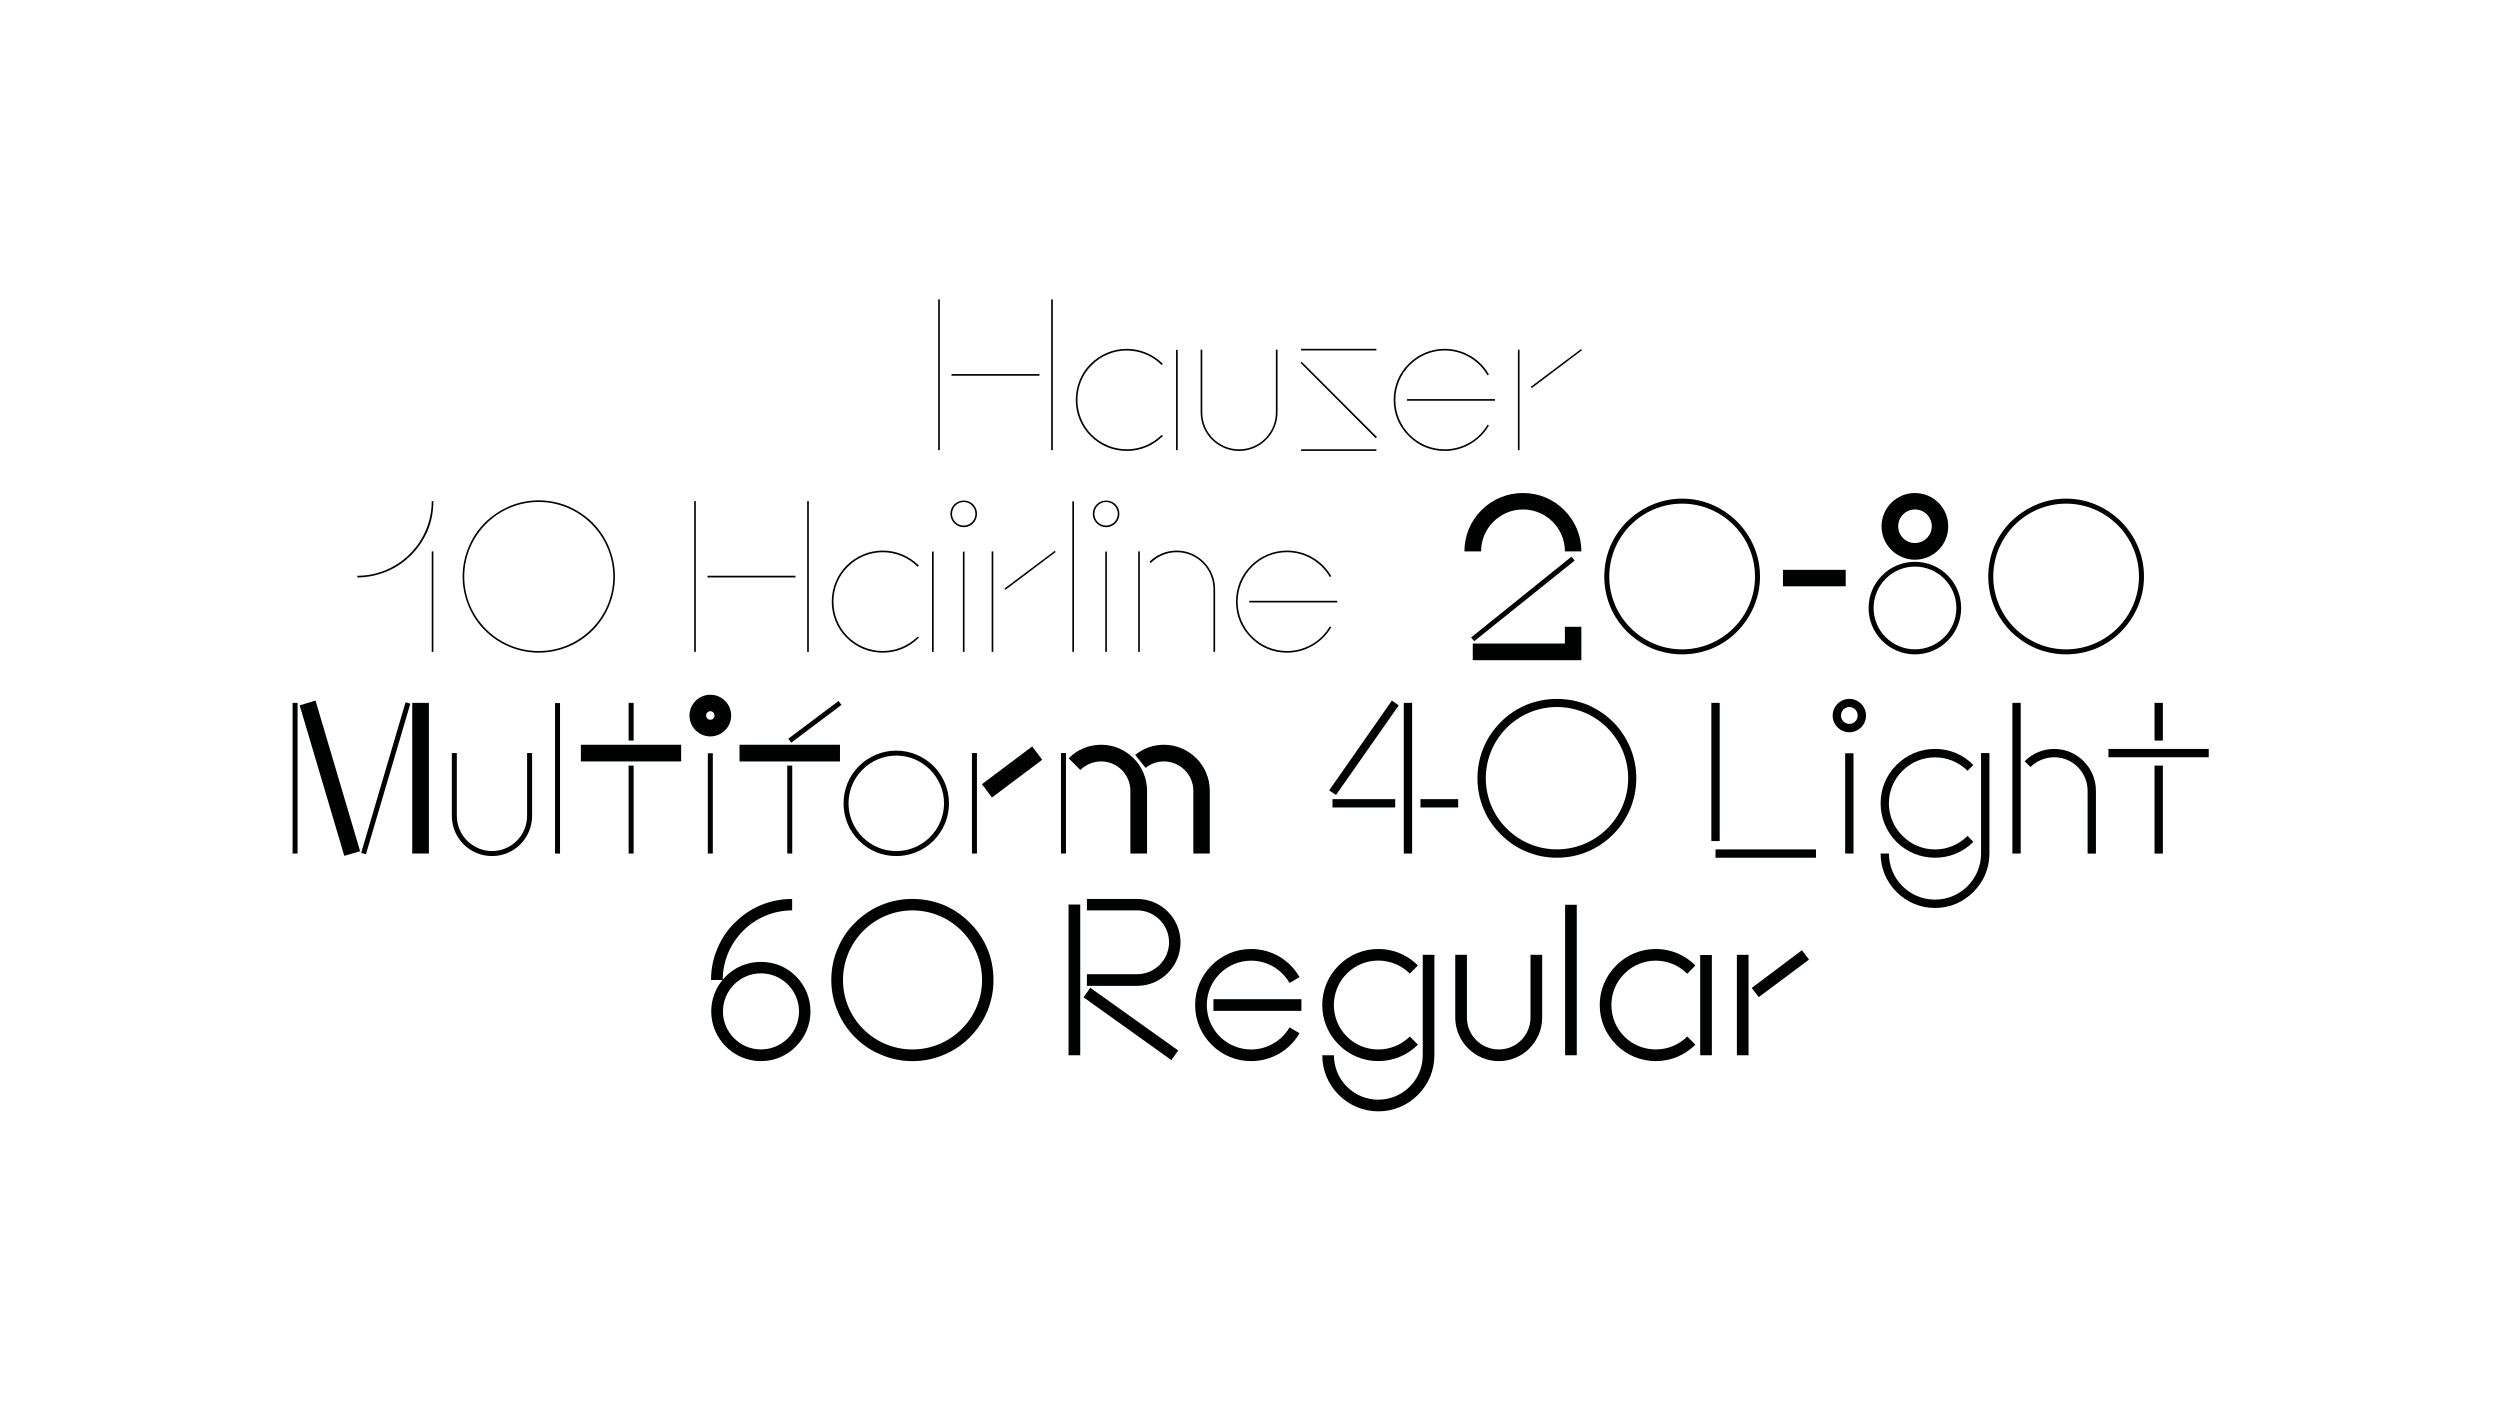 <?xml version="1.0" encoding="utf-8"?>
<!-- Generator: Adobe Illustrator 27.0.0, SVG Export Plug-In . SVG Version: 6.00 Build 0)  -->
<svg version="1.1" id="Laag_1" xmlns="http://www.w3.org/2000/svg" xmlns:xlink="http://www.w3.org/1999/xlink" x="0px" y="0px"
	 viewBox="0 0 1920 1080" style="enable-background:new 0 0 1920 1080;" xml:space="preserve">
<style type="text/css">
	.st0{fill:#010202;}
</style>
<path class="st0" d="M721.8,345.71h-1.28V229.96h1.28V345.71z M798.32,288.56h-67.56v-1.28h67.56V288.56z M808.58,345.71h-1.28
	V229.96h1.28V345.71z"/>
<path class="st0" d="M865.4,346.34c-10.57,0-20.33-4-27.85-11.52c-7.37-7.37-11.37-17.13-11.37-27.7c0-10.41,4-20.33,11.37-27.7
	c7.52-7.37,17.29-11.52,27.85-11.52c10.41,0,20.18,4.17,27.7,11.52l-0.95,0.95c-14.73-14.89-38.9-14.89-53.63,0
	c-7.2,7.04-11.04,16.66-11.04,26.73c0,10.07,3.84,19.69,11.04,26.9c7.2,7.04,16.66,11.04,26.9,11.04c10.09,0,19.53-4,26.73-11.04
	l0.95,0.8C885.57,342.34,875.82,346.34,865.4,346.34z M904.47,345.71h-1.28V268.7h1.28V345.71z"/>
<path class="st0" d="M922.08,316.74v-48.19h1.28v48.19c0,15.69,12.64,28.33,28.33,28.33c15.53,0,28.18-12.64,28.18-28.33v-48.19
	h1.28v48.19c0,16.33-13.29,29.62-29.45,29.62C935.37,346.34,922.08,333.06,922.08,316.74z"/>
<path class="st0" d="M1056.55,336.58l-57.8-57.95l0.95-0.8l57.8,57.8L1056.55,336.58z M1057.04,269.18h-57.8v-1.28h57.8V269.18z
	 M1057.04,346.34h-57.8v-1.28h57.8V346.34z"/>
<path class="st0" d="M1109.55,346.34c-10.57,0-20.33-4-27.7-11.52c-7.52-7.37-11.52-17.13-11.52-27.7c0-10.41,4-20.33,11.52-27.7
	c7.37-7.37,17.13-11.52,27.7-11.52c7.04,0,13.93,1.92,19.86,5.44c5.77,3.37,10.72,8.32,14.09,14.24l-1.12,0.65
	c-6.72-11.69-19.36-19.06-32.82-19.06c-20.98,0-37.94,17.13-37.94,37.94c0,20.98,16.96,37.94,37.94,37.94
	c13.44,0,26.1-7.2,32.82-18.89l1.12,0.65c-3.37,5.77-8.32,10.72-14.09,14.09C1123.47,344.42,1116.59,346.34,1109.55,346.34z
	 M1148.12,307.77h-67.56v-1.28h67.56V307.77z"/>
<path class="st0" d="M1167.02,345.71h-1.28v-77.16h1.28V345.71z M1176.47,298l-0.8-0.95l38.59-28.98l0.65,0.95L1176.47,298z"/>
<path class="st0" d="M274.42,443.47v-1.28c31.54,0,57.15-25.78,57.15-57.31h1.28c0,8-1.45,15.69-4.48,22.89
	c-3.04,6.89-7.2,13.13-12.64,18.56c-5.28,5.28-11.52,9.61-18.56,12.49C289.95,441.87,282.26,443.47,274.42,443.47z M332.85,500.63
	h-1.28v-77.16h1.28V500.63z"/>
<path class="st0" d="M413.7,501.26c-7.84,0-15.53-1.6-22.73-4.64c-6.89-2.88-13.12-7.04-18.56-12.49
	c-5.44-5.28-9.61-11.69-12.49-18.56c-3.04-7.2-4.64-14.89-4.64-22.73c0-8,1.6-15.53,4.64-22.73c2.88-7.04,7.04-13.29,12.49-18.73
	c5.44-5.29,11.69-9.44,18.56-12.49c7.2-3.04,14.89-4.64,22.73-4.64c8,0,15.53,1.6,22.89,4.64c6.89,3.04,13.13,7.2,18.56,12.49
	c5.28,5.44,9.61,11.69,12.49,18.73c3.04,7.2,4.64,14.73,4.64,22.73c0,7.84-1.6,15.53-4.64,22.73c-2.88,6.89-7.2,13.29-12.49,18.56
	c-5.44,5.44-11.69,9.61-18.56,12.49C429.22,499.66,421.7,501.26,413.7,501.26z M413.7,385.52c-31.54,0-57.15,25.78-57.15,57.31
	s25.61,57.15,57.15,57.15s57.31-25.61,57.31-57.15S445.23,385.52,413.7,385.52z"/>
<path class="st0" d="M534.4,500.63h-1.28V384.88h1.28V500.63z M610.93,443.47h-67.56v-1.28h67.56V443.47z M621.18,500.63h-1.28
	V384.88h1.28V500.63z"/>
<path class="st0" d="M678.01,501.26c-10.57,0-20.33-4-27.85-11.52c-7.37-7.37-11.37-17.13-11.37-27.7c0-10.41,4-20.33,11.37-27.7
	c7.52-7.37,17.29-11.52,27.85-11.52c10.41,0,20.18,4.17,27.7,11.52l-0.95,0.95c-14.73-14.89-38.9-14.89-53.63,0
	c-7.2,7.04-11.04,16.66-11.04,26.73c0,10.09,3.84,19.69,11.04,26.9c7.2,7.04,16.66,11.04,26.9,11.04c10.09,0,19.53-4,26.73-11.04
	l0.95,0.8C698.19,497.26,688.42,501.26,678.01,501.26z M717.07,500.63h-1.28v-77.01h1.28V500.63z"/>
<path class="st0" d="M740.13,404.89c-5.6,0-10.24-4.64-10.24-10.24c0-5.77,4.64-10.24,10.24-10.24c5.77,0,10.24,4.48,10.24,10.24
	C750.37,400.24,745.89,404.89,740.13,404.89z M740.13,385.52c-4.97,0-8.97,4.17-8.97,9.12c0,4.97,4,8.97,8.97,8.97
	c4.97,0,8.97-4,8.97-8.97C749.09,389.67,745.09,385.52,740.13,385.52z M740.77,500.63h-1.28v-77.01h1.28V500.63z"/>
<path class="st0" d="M762.86,500.63h-1.28v-77.16h1.28V500.63z M772.3,452.92l-0.8-0.95l38.59-28.98l0.65,0.95L772.3,452.92z"/>
<path class="st0" d="M824.82,500.63h-1.28V385.04h1.28V500.63z"/>
<path class="st0" d="M849.48,404.89c-5.6,0-10.24-4.64-10.24-10.24c0-5.77,4.64-10.24,10.24-10.24c5.77,0,10.24,4.48,10.24,10.24
	C859.72,400.24,855.23,404.89,849.48,404.89z M849.48,385.52c-4.97,0-8.97,4.17-8.97,9.12c0,4.97,4,8.97,8.97,8.97
	c4.97,0,8.97-4,8.97-8.97C858.45,389.67,854.43,385.52,849.48,385.52z M850.11,500.63h-1.28v-77.01h1.28V500.63z"/>
<path class="st0" d="M875.41,500.63h-1.28v-77.16h1.28V500.63z M882.78,431.46c5.6-5.6,12.97-8.64,20.98-8.64
	c16.16,0,29.45,13.29,29.45,29.62v48.19h-1.28v-48.19c0-15.69-12.64-28.33-28.18-28.33c-7.69,0-14.73,3.04-20.01,8.32L882.78,431.46
	z"/>
<path class="st0" d="M988.44,501.26c-10.57,0-20.33-4-27.7-11.52c-7.52-7.37-11.52-17.13-11.52-27.7c0-10.41,4-20.33,11.52-27.7
	c7.37-7.37,17.13-11.52,27.7-11.52c7.04,0,13.93,1.92,19.86,5.44c5.77,3.37,10.72,8.32,14.09,14.24l-1.12,0.65
	c-6.72-11.69-19.36-19.06-32.82-19.06c-20.98,0-37.94,17.13-37.94,37.94c0,20.98,16.96,37.94,37.94,37.94
	c13.44,0,26.1-7.2,32.82-18.89l1.12,0.65c-3.37,5.77-8.32,10.72-14.09,14.09C1002.36,499.34,995.48,501.26,988.44,501.26z
	 M1027.01,462.68h-67.56v-1.28h67.56V462.68z"/>
<path class="st0" d="M1214.49,423.46h-12.64c0-17.76-14.41-32.18-32.18-32.18c-17.76,0-32.18,14.41-32.18,32.18h-12.81
	c0-12.01,4.64-23.21,13.12-31.7c8.49-8.49,19.86-13.13,31.85-13.13c12,0,23.21,4.64,31.7,13.13
	C1209.85,400.26,1214.49,411.45,1214.49,423.46z M1132.2,492.46l-2.4-2.88l77.16-62.12l2.4,3.04L1132.2,492.46z M1214.49,507.02
	h-83.41v-12.81h70.76V481.4h12.64L1214.49,507.02L1214.49,507.02z"/>
<path class="st0" d="M1291.81,502.55c-8,0-15.84-1.6-23.21-4.64c-7.04-3.04-13.44-7.37-19.06-12.81
	c-5.44-5.6-9.77-11.84-12.81-19.06c-3.05-7.37-4.64-15.21-4.64-23.21c0-8.17,1.6-16.01,4.64-23.38c3.04-7.04,7.37-13.44,12.81-18.89
	c5.6-5.44,12.01-9.77,19.06-12.81c7.37-3.2,15.21-4.8,23.21-4.8c8.17,0,16.01,1.6,23.38,4.8c7.04,3.04,13.44,7.37,18.89,12.81
	c5.44,5.44,9.77,11.84,12.81,18.89c3.2,7.37,4.8,15.21,4.8,23.38c0,8-1.6,15.84-4.8,23.21c-3.04,7.2-7.37,13.44-12.81,19.06
	c-5.44,5.44-11.84,9.77-18.89,12.81C1307.82,500.95,1299.98,502.55,1291.81,502.55z M1291.81,386.8
	c-30.74,0-55.88,25.13-55.88,56.03c0,30.74,25.13,55.88,55.88,55.88c30.9,0,56.03-25.13,56.03-55.88
	C1347.84,411.93,1322.71,386.8,1291.81,386.8z"/>
<path class="st0" d="M1417.5,450.28h-48.19v-12.64h48.19V450.28z"/>
<path class="st0" d="M1470.63,502.55c-9.44,0-18.41-3.68-25.13-10.41c-6.72-6.72-10.41-15.69-10.41-25.13
	c0-9.61,3.68-18.41,10.41-25.13c6.72-6.72,15.69-10.41,25.13-10.41c19.69,0,35.54,15.84,35.54,35.54c0,9.44-3.68,18.41-10.41,25.13
	C1489.04,498.86,1480.25,502.55,1470.63,502.55z M1470.63,435.14c-17.46,0-31.7,14.24-31.7,31.85c0,17.46,14.24,31.7,31.7,31.7
	c17.61,0,31.85-14.24,31.85-31.7C1502.5,449.4,1488.24,435.14,1470.63,435.14z M1470.63,429.86c-14.09,0-25.61-11.52-25.61-25.61
	c0-14.24,11.52-25.61,25.61-25.61c14.24,0,25.61,11.37,25.61,25.61C1496.26,418.34,1484.89,429.86,1470.63,429.86z M1470.63,391.27
	c-7.04,0-12.81,5.77-12.81,12.97c0,7.04,5.77,12.81,12.81,12.81c7.2,0,12.97-5.77,12.97-12.81
	C1483.6,397.04,1477.85,391.27,1470.63,391.27z"/>
<path class="st0" d="M1586.71,502.55c-8,0-15.84-1.6-23.21-4.64c-7.04-3.04-13.44-7.37-19.06-12.81
	c-5.44-5.6-9.77-11.84-12.81-19.06c-3.05-7.37-4.64-15.21-4.64-23.21c0-8.17,1.6-16.01,4.64-23.38c3.05-7.04,7.37-13.44,12.81-18.89
	c5.6-5.44,12.01-9.77,19.06-12.81c7.37-3.2,15.21-4.8,23.21-4.8c8.17,0,16.01,1.6,23.38,4.8c7.04,3.04,13.44,7.37,18.89,12.81
	s9.77,11.84,12.81,18.89c3.2,7.37,4.8,15.21,4.8,23.38c0,8-1.6,15.84-4.8,23.21c-3.05,7.2-7.37,13.44-12.81,19.06
	c-5.44,5.44-11.84,9.77-18.89,12.81C1602.72,500.95,1594.87,502.55,1586.71,502.55z M1586.71,386.8
	c-30.74,0-55.88,25.13-55.88,56.03c0,30.74,25.13,55.88,55.88,55.88c30.9,0,56.03-25.13,56.03-55.88
	C1642.74,411.93,1617.61,386.8,1586.71,386.8z"/>
<path class="st0" d="M228.54,655.54h-3.84V539.79h3.84V655.54z M264.41,657.29l-34.27-115.58l12.17-3.68l34.27,115.75L264.41,657.29
	z M281.05,656.02l-3.68-0.95l34.1-115.75l3.68,1.12L281.05,656.02z M329.4,655.54h-12.81V539.79h12.81V655.54z"/>
<path class="st0" d="M347.01,626.56v-48.19h3.84v48.19c0,14.89,12.17,27.05,27.05,27.05c14.89,0,26.9-12.17,26.9-27.05v-48.19h3.84
	v48.19c0,17.13-13.77,30.9-30.74,30.9C360.78,657.46,347.01,643.7,347.01,626.56z"/>
<path class="st0" d="M430.1,655.54h-3.84V539.96h3.84V655.54z"/>
<path class="st0" d="M523.12,584.78h-77.01v-12.81h77.01V584.78z M486.62,568.77h-3.84v-28.98h3.84V568.77z M486.62,655.54h-3.84
	v-67.56h3.84V655.54z"/>
<path class="st0" d="M545.53,565.57c-8.8,0-16.01-7.2-16.01-16.01c0-8.81,7.2-16.01,16.01-16.01s16.01,7.2,16.01,16.01
	C561.54,558.37,554.34,565.57,545.53,565.57z M545.53,546.2c-1.75,0-3.2,1.45-3.2,3.37c0,1.75,1.45,3.2,3.2,3.2s3.2-1.45,3.2-3.2
	C548.74,547.63,547.29,546.2,545.53,546.2z M547.45,655.54h-3.84v-77.01h3.84V655.54z"/>
<path class="st0" d="M645.11,584.78h-77.16v-12.81h77.16V584.78z M608.45,655.54h-3.84v-67.56h3.84V655.54z M607.65,570.37
	l-2.25-3.04l38.59-28.98l2.25,3.04L607.65,570.37z"/>
<path class="st0" d="M688.34,657.46c-10.89,0-20.98-4.17-28.65-11.84c-7.69-7.69-11.84-17.76-11.84-28.65
	c0-10.72,4.17-20.98,11.84-28.65c7.69-7.52,17.76-11.84,28.65-11.84c10.72,0,20.98,4.32,28.65,11.84
	c7.52,7.69,11.84,17.93,11.84,28.65c0,10.89-4.32,20.98-11.84,28.65C709.31,653.29,699.06,657.46,688.34,657.46z M688.34,580.3
	c-20.18,0-36.67,16.49-36.67,36.67c0,20.18,16.49,36.67,36.67,36.67c20.18,0,36.67-16.49,36.67-36.67
	C725,596.79,708.51,580.3,688.34,580.3z"/>
<path class="st0" d="M750.29,655.54h-3.84v-77.16h3.84V655.54z M761.82,612.48l-7.69-10.24l38.59-28.98l7.69,10.24L761.82,612.48z"
	/>
<path class="st0" d="M818.66,655.54h-3.84v-77.16h3.84V655.54z M820.74,582.38c6.57-6.72,15.53-10.41,24.98-10.41
	c19.36,0,35.22,15.84,35.22,35.37v48.19h-12.81v-48.17c0-12.49-10.09-22.58-22.41-22.58c-6.09,0-11.69,2.4-16.01,6.57L820.74,582.38
	z M871.81,579.81c6.24-5.12,13.93-7.84,22.09-7.84c19.38,0,35.22,15.84,35.22,35.37v48.19h-12.64v-48.17
	c0-12.49-10.24-22.58-22.58-22.58c-5.28,0-10.09,1.75-14.09,4.97L871.81,579.81z"/>
<path class="st0" d="M1026.06,610.55l-5.28-3.52l48.19-69l5.28,3.68L1026.06,610.55z M1071.52,620.15h-48.19v-6.4h48.19V620.15z
	 M1084.5,655.54h-6.4V539.79h6.4V655.54z M1119.88,620.15h-28.98v-6.4h28.98V620.15z"/>
<path class="st0" d="M1195.68,658.74c-8.17,0-16.16-1.6-23.69-4.8c-7.37-3.04-13.77-7.52-19.38-13.13
	c-5.61-5.61-10.09-12.01-13.13-19.36c-3.2-7.52-4.8-15.53-4.8-23.7c0-8.32,1.6-16.33,4.8-23.85c3.04-7.2,7.52-13.77,13.13-19.38
	c5.61-5.61,12.01-9.92,19.38-13.12c7.52-3.04,15.53-4.64,23.69-4.64c8.32,0,16.33,1.6,23.85,4.64c7.2,3.2,13.77,7.52,19.38,13.12
	c5.61,5.6,9.92,12.17,12.97,19.38c3.2,7.52,4.8,15.53,4.8,23.85c0,8.17-1.6,16.16-4.8,23.7c-3.05,7.37-7.37,13.77-12.97,19.36
	c-5.6,5.6-12.17,10.09-19.38,13.13C1212.02,657.14,1204,658.74,1195.68,658.74z M1195.68,542.99c-30.1,0-54.58,24.5-54.58,54.75
	c0,30.1,24.5,54.58,54.58,54.58c30.25,0,54.75-24.5,54.75-54.58C1250.44,567.49,1225.94,542.99,1195.68,542.99z"/>
<path class="st0" d="M1320.72,645.93h-6.4V539.79h6.4V645.93z M1394.68,658.74h-77.16v-6.4h77.16V658.74z"/>
<path class="st0" d="M1420.29,562.37c-7.04,0-12.81-5.77-12.81-12.81c0-7.04,5.77-12.81,12.81-12.81c7.04,0,12.81,5.77,12.81,12.81
	C1433.1,556.6,1427.34,562.37,1420.29,562.37z M1420.29,542.99c-3.52,0-6.4,2.88-6.4,6.57c0,3.52,2.88,6.4,6.4,6.4
	c3.52,0,6.4-2.88,6.4-6.4C1426.71,545.88,1423.81,542.99,1420.29,542.99z M1423.49,655.54h-6.4v-77.01h6.4V655.54z"/>
<path class="st0" d="M1456.48,646.57c-7.84-8.01-12.17-18.41-12.17-29.62c0-11.21,4.32-21.61,12.17-29.45
	c8.01-8,18.41-12.33,29.62-12.33s21.61,4.32,29.45,12.33l-4.48,4.48c-13.77-13.77-36.17-13.77-49.95,0
	c-13.93,13.77-13.93,36.17,0,49.95c13.77,13.93,36.19,13.93,49.95,0l4.48,4.64c-7.84,7.84-18.26,12.17-29.45,12.17
	S1464.48,654.42,1456.48,646.57z M1527.88,578.38v77.16c0,11.21-4.32,21.61-12.33,29.45c-7.84,8.01-18.26,12.33-29.45,12.33
	s-21.61-4.32-29.62-12.33c-7.84-7.84-12.17-18.26-12.17-29.45h6.4c0,19.53,15.84,35.37,35.37,35.37s35.37-15.84,35.37-35.37v-77.16
	H1527.88z"/>
<path class="st0" d="M1551.9,655.54h-6.4V539.79h6.4V655.54z M1554.93,584.62c6.09-6.08,14.09-9.44,22.73-9.44
	c17.61,0,32.02,14.41,32.02,32.18v48.19h-6.4v-48.19c0-14.24-11.52-25.78-25.61-25.78c-6.89,0-13.44,2.72-18.26,7.52L1554.93,584.62
	z"/>
<path class="st0" d="M1696.3,581.58h-77.01v-6.4h77.01V581.58z M1661.08,568.77h-6.4v-28.98h6.4V568.77z M1661.08,655.54h-6.4
	v-67.56h6.4V655.54z"/>
<path class="st0" d="M622.45,776.83c0,10.09-4,19.69-11.21,26.9c-7.04,7.2-16.66,11.21-26.9,11.21c-10.09,0-19.69-4-26.9-11.21
	c-7.2-7.2-11.21-16.81-11.21-26.9c0-8.97,3.04-17.46,8.64-24.18h-8.8c0-8.49,1.6-16.66,4.97-24.33c3.04-7.37,7.52-14.09,13.29-19.69
	c5.77-5.77,12.32-10.24,19.86-13.44c7.69-3.2,15.84-4.8,24.18-4.8v8.8c-29.3,0-53.15,23.85-53.31,53.15l2.4-2.57
	c7.2-7.2,16.81-11.04,26.9-11.04c10.24,0,19.86,3.84,26.9,11.04C618.46,756.98,622.45,766.59,622.45,776.83z M613.66,776.83
	c0-16.16-13.13-29.3-29.3-29.3c-16.01,0-29.13,13.12-29.13,29.3c0,16.01,13.12,29.13,29.13,29.13
	C600.52,805.98,613.66,792.84,613.66,776.83z"/>
<path class="st0" d="M700.74,814.94c-8.32,0-16.49-1.6-24.18-4.97c-7.52-3.04-14.09-7.52-19.86-13.29
	c-5.77-5.77-10.24-12.33-13.29-19.86c-3.37-7.69-4.97-15.84-4.97-24.18c0-8.49,1.6-16.66,4.97-24.33
	c3.04-7.37,7.52-14.09,13.29-19.69c5.77-5.77,12.32-10.24,19.86-13.44c7.69-3.2,15.84-4.8,24.18-4.8c8.49,0,16.66,1.6,24.33,4.8
	c7.37,3.2,14.09,7.69,19.69,13.44c5.77,5.6,10.24,12.33,13.44,19.69c3.2,7.69,4.8,15.84,4.8,24.33c0,8.32-1.6,16.49-4.8,24.18
	c-3.2,7.52-7.69,14.09-13.44,19.86c-5.6,5.77-12.33,10.24-19.69,13.29C717.4,813.33,709.23,814.94,700.74,814.94z M700.74,699.19
	c-29.45,0-53.31,24.01-53.31,53.48c0,29.47,23.85,53.31,53.31,53.31c29.45,0,53.48-23.85,53.48-53.31
	C754.22,723.22,730.21,699.19,700.74,699.19z"/>
<path class="st0" d="M829.62,810.45h-8.97V694.7h8.97V810.45z M899.59,814.14l-67.4-48.19l5.12-7.37l67.56,48.19L899.59,814.14z
	 M834.74,757.15v-8.97h38.59c13.44,0,24.5-11.04,24.5-24.5c0-13.44-11.04-24.5-24.5-24.5h-38.59v-8.8h38.59
	c18.41,0,33.3,14.89,33.3,33.3s-14.89,33.45-33.3,33.45h-38.59V757.15z"/>
<path class="st0" d="M960.91,814.94c-11.52,0-22.41-4.48-30.42-12.64c-8.17-8.17-12.64-18.89-12.64-30.42
	c0-11.52,4.48-22.25,12.64-30.42c8-8.17,18.89-12.64,30.42-12.64c7.69,0,15.21,2.08,21.78,5.92c6.4,3.84,11.69,9.29,15.37,15.69
	l-7.69,4.49c-6.09-10.57-17.29-17.13-29.45-17.13c-18.89,0-34.1,15.37-34.1,34.1c0,18.89,15.21,34.1,34.1,34.1
	c12.17,0,23.38-6.57,29.45-16.96l7.69,4.48c-3.68,6.4-8.97,11.69-15.37,15.53C976.1,812.85,968.58,814.94,960.91,814.94z
	 M999.48,776.36h-67.56v-8.97h67.56V776.36z"/>
<path class="st0" d="M1028.13,802.29c-8.17-8.17-12.64-18.89-12.64-30.42c0-11.52,4.48-22.25,12.64-30.42
	c8.17-8.17,18.89-12.64,30.42-12.64c11.52,0,22.25,4.48,30.42,12.64l-6.24,6.24c-13.44-13.29-35.07-13.29-48.35,0
	c-13.29,13.29-13.29,35.07,0,48.35c13.29,13.29,34.9,13.29,48.35,0l6.24,6.24c-8.17,8.17-18.89,12.64-30.42,12.64
	C1047.04,814.94,1036.3,810.45,1028.13,802.29z M1101.62,733.29v77.16c0,11.52-4.48,22.25-12.64,30.42
	c-8.17,8.17-18.89,12.64-30.42,12.64c-11.52,0-22.25-4.48-30.42-12.64c-8.17-8.17-12.64-18.89-12.64-30.42h8.97
	c0,18.89,15.21,34.1,34.1,34.1c18.73,0,34.1-15.21,34.1-34.1v-77.16H1101.62z"/>
<path class="st0" d="M1117.63,781.48v-48.19h8.97v48.19c0,13.61,10.89,24.5,24.5,24.5c13.44,0,24.33-10.89,24.33-24.5v-48.19h8.97
	v48.19c0,8.97-3.52,17.29-9.77,23.7c-6.24,6.24-14.73,9.77-23.53,9.77C1132.69,814.94,1117.63,799.89,1117.63,781.48z"/>
<path class="st0" d="M1210.97,810.45h-8.97V694.87h8.97V810.45z"/>
<path class="st0" d="M1271.65,814.94c-11.52,0-22.25-4.48-30.42-12.64c-8.17-8.17-12.64-18.89-12.64-30.42
	c0-11.52,4.48-22.25,12.64-30.42c8.17-8.17,18.89-12.64,30.42-12.64c11.52,0,22.25,4.48,30.42,12.64l-6.24,6.4
	c-13.44-13.44-35.07-13.44-48.35,0c-6.4,6.4-9.92,14.89-9.92,24.01c0,9.12,3.52,17.76,9.92,24.18c6.4,6.4,15.04,9.92,24.18,9.92
	c9.12,0,17.61-3.52,24.18-9.92l6.24,6.24C1293.89,810.45,1283.17,814.94,1271.65,814.94z M1314.71,810.45h-8.97v-77.01h8.97V810.45z
	"/>
<path class="st0" d="M1342.89,810.45h-8.97v-77.16h8.97V810.45z M1350.73,765.79l-5.44-7.04l38.59-28.98l5.44,7.2L1350.73,765.79z"
	/>
</svg>
